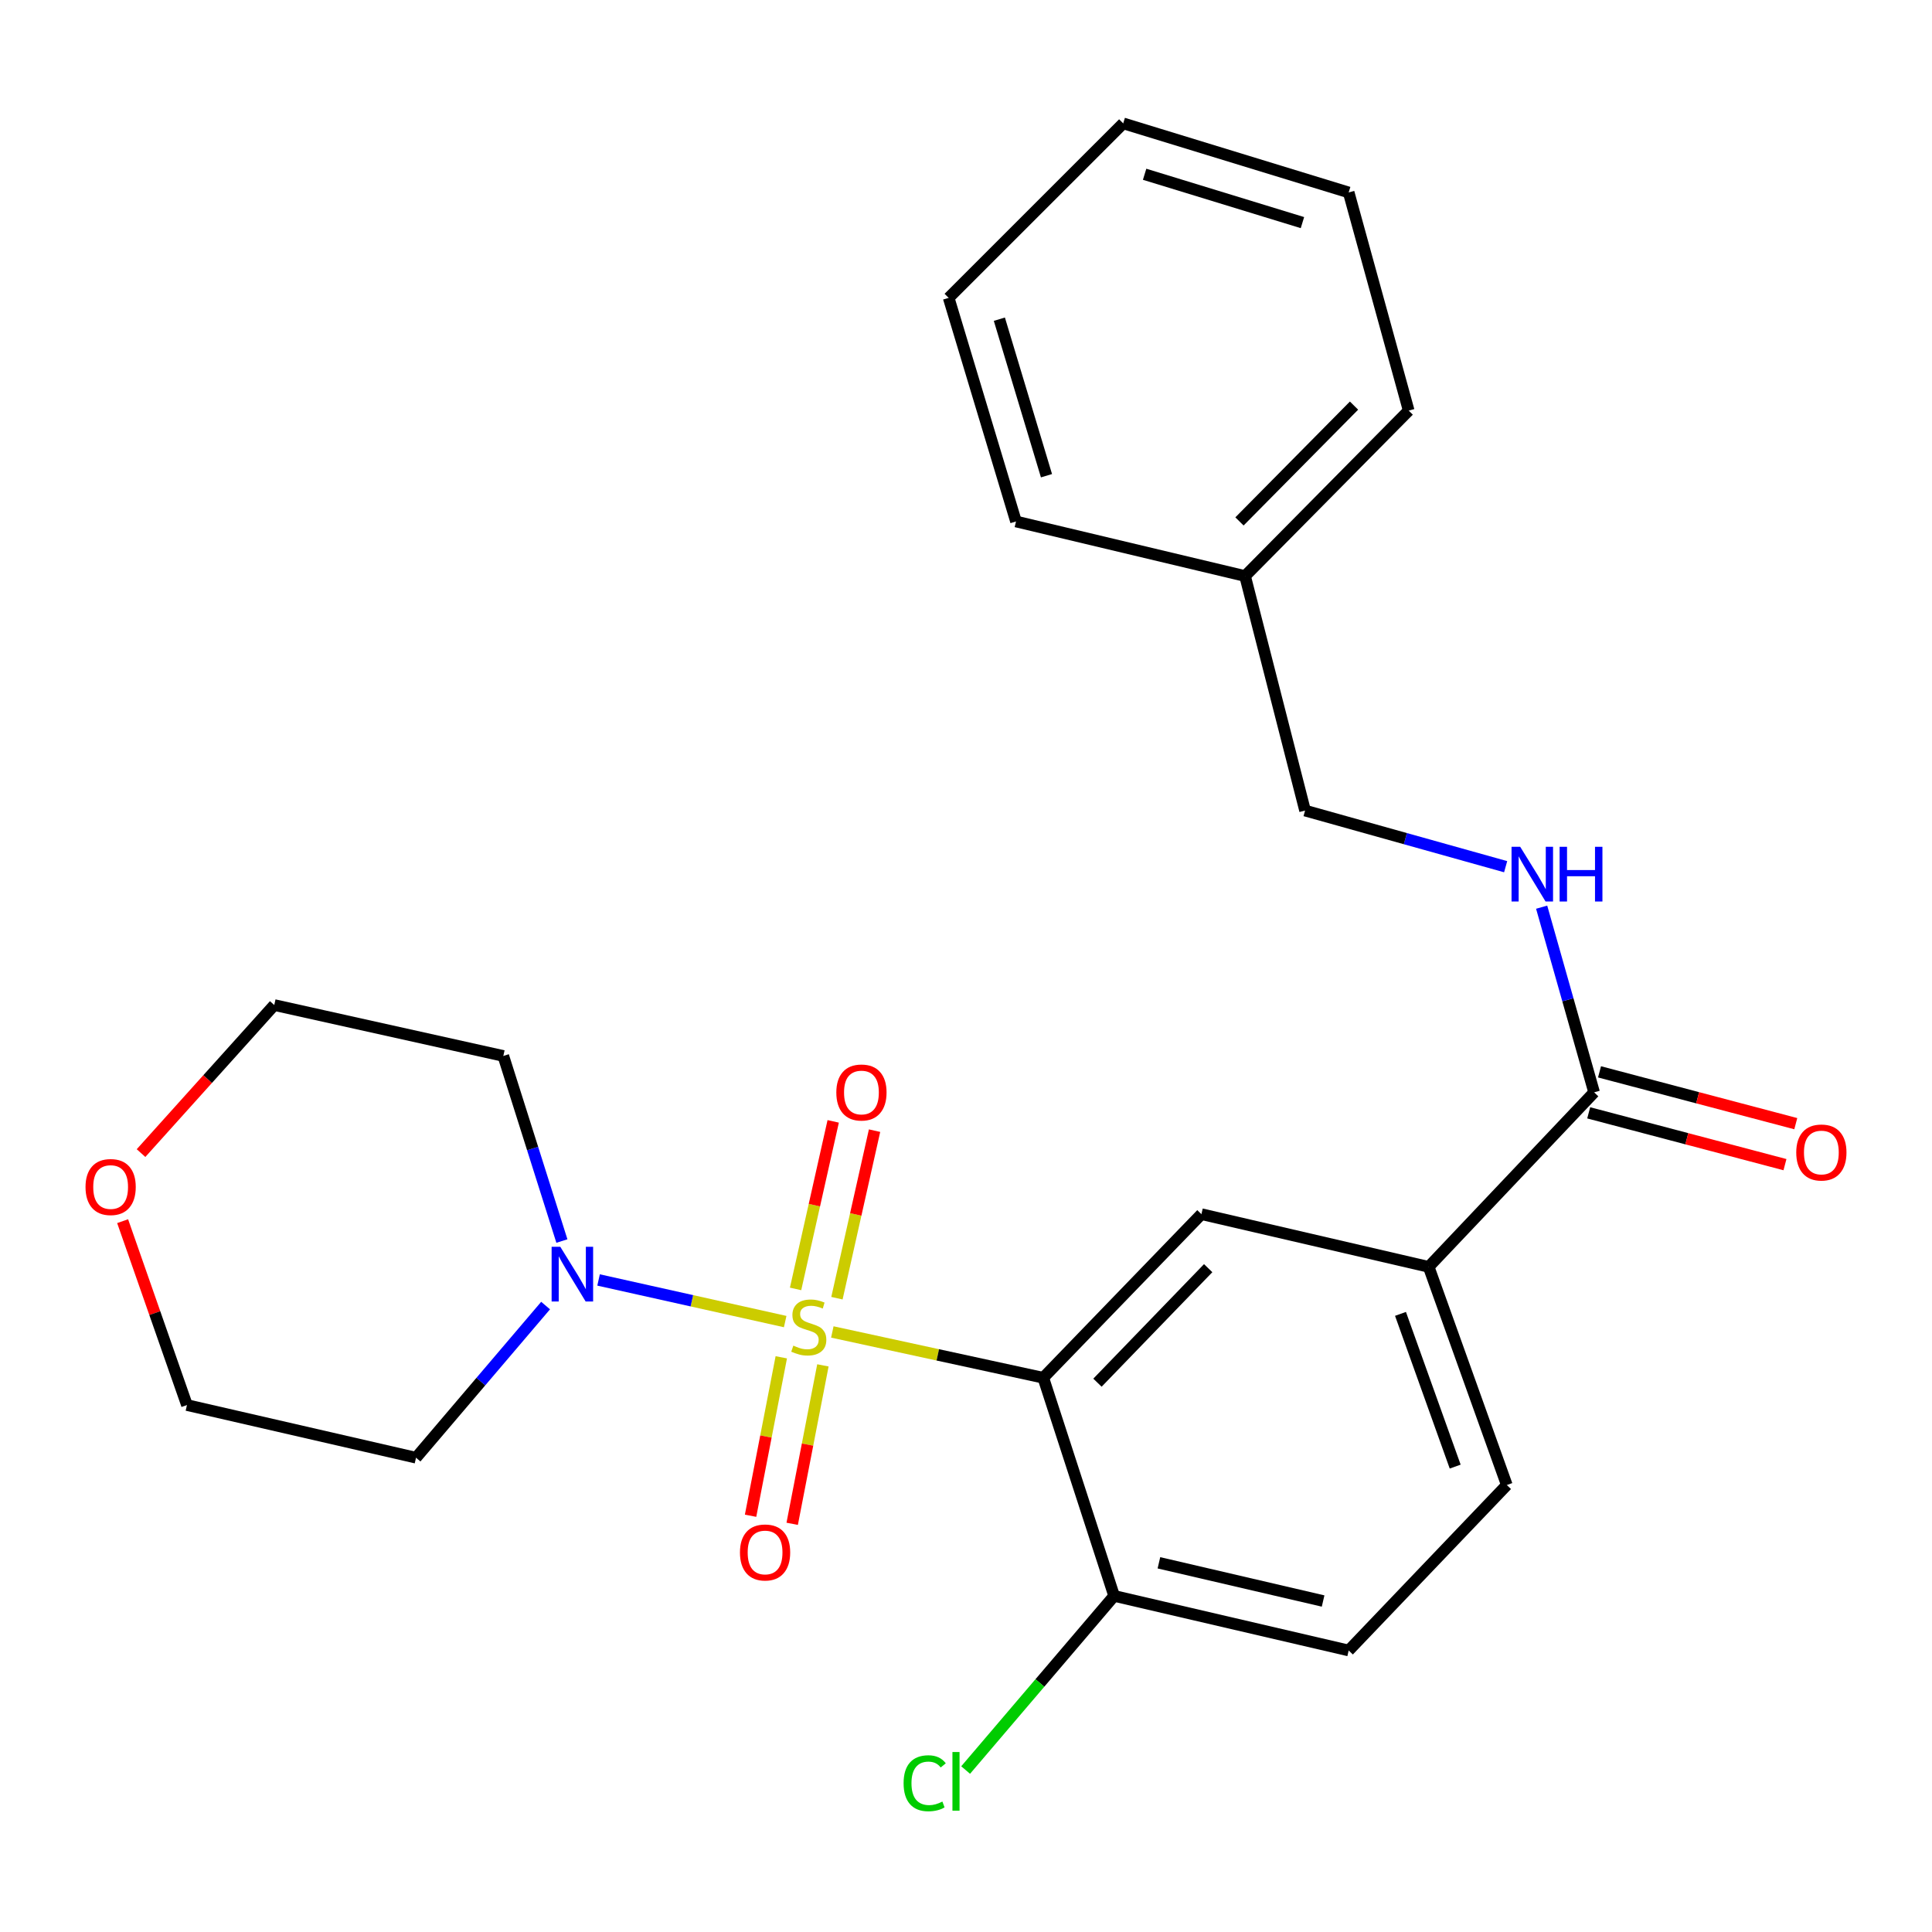 <?xml version='1.0' encoding='iso-8859-1'?>
<svg version='1.1' baseProfile='full'
              xmlns='http://www.w3.org/2000/svg'
                      xmlns:rdkit='http://www.rdkit.org/xml'
                      xmlns:xlink='http://www.w3.org/1999/xlink'
                  xml:space='preserve'
width='1000px' height='1000px' viewBox='0 0 1000 1000'>
<!-- END OF HEADER -->
<rect style='opacity:1.0;fill:#FFFFFF;stroke:none' width='1000' height='1000' x='0' y='0'> </rect>
<path class='bond-0' d='M 430.81,689.419 L 485.401,701.273' style='fill:none;fill-rule:evenodd;stroke:#CCCC00;stroke-width:6px;stroke-linecap:butt;stroke-linejoin:miter;stroke-opacity:1' />
<path class='bond-0' d='M 485.401,701.273 L 539.993,713.126' style='fill:none;fill-rule:evenodd;stroke:#000000;stroke-width:6px;stroke-linecap:butt;stroke-linejoin:miter;stroke-opacity:1' />
<path class='bond-1' d='M 406.411,684.049 L 358.115,673.278' style='fill:none;fill-rule:evenodd;stroke:#CCCC00;stroke-width:6px;stroke-linecap:butt;stroke-linejoin:miter;stroke-opacity:1' />
<path class='bond-1' d='M 358.115,673.278 L 309.819,662.506' style='fill:none;fill-rule:evenodd;stroke:#0000FF;stroke-width:6px;stroke-linecap:butt;stroke-linejoin:miter;stroke-opacity:1' />
<path class='bond-5' d='M 404.395,702.537 L 396.445,743.542' style='fill:none;fill-rule:evenodd;stroke:#CCCC00;stroke-width:6px;stroke-linecap:butt;stroke-linejoin:miter;stroke-opacity:1' />
<path class='bond-5' d='M 396.445,743.542 L 388.496,784.547' style='fill:none;fill-rule:evenodd;stroke:#FF0000;stroke-width:6px;stroke-linecap:butt;stroke-linejoin:miter;stroke-opacity:1' />
<path class='bond-5' d='M 425.934,706.713 L 417.985,747.718' style='fill:none;fill-rule:evenodd;stroke:#CCCC00;stroke-width:6px;stroke-linecap:butt;stroke-linejoin:miter;stroke-opacity:1' />
<path class='bond-5' d='M 417.985,747.718 L 410.036,788.723' style='fill:none;fill-rule:evenodd;stroke:#FF0000;stroke-width:6px;stroke-linecap:butt;stroke-linejoin:miter;stroke-opacity:1' />
<path class='bond-6' d='M 433.198,671.947 L 442.934,628.586' style='fill:none;fill-rule:evenodd;stroke:#CCCC00;stroke-width:6px;stroke-linecap:butt;stroke-linejoin:miter;stroke-opacity:1' />
<path class='bond-6' d='M 442.934,628.586 L 452.67,585.225' style='fill:none;fill-rule:evenodd;stroke:#FF0000;stroke-width:6px;stroke-linecap:butt;stroke-linejoin:miter;stroke-opacity:1' />
<path class='bond-6' d='M 411.79,667.14 L 421.527,623.779' style='fill:none;fill-rule:evenodd;stroke:#CCCC00;stroke-width:6px;stroke-linecap:butt;stroke-linejoin:miter;stroke-opacity:1' />
<path class='bond-6' d='M 421.527,623.779 L 431.263,580.419' style='fill:none;fill-rule:evenodd;stroke:#FF0000;stroke-width:6px;stroke-linecap:butt;stroke-linejoin:miter;stroke-opacity:1' />
<path class='bond-2' d='M 539.993,713.126 L 621.855,628.448' style='fill:none;fill-rule:evenodd;stroke:#000000;stroke-width:6px;stroke-linecap:butt;stroke-linejoin:miter;stroke-opacity:1' />
<path class='bond-2' d='M 568.046,715.674 L 625.35,656.4' style='fill:none;fill-rule:evenodd;stroke:#000000;stroke-width:6px;stroke-linecap:butt;stroke-linejoin:miter;stroke-opacity:1' />
<path class='bond-7' d='M 539.993,713.126 L 576.67,826.034' style='fill:none;fill-rule:evenodd;stroke:#000000;stroke-width:6px;stroke-linecap:butt;stroke-linejoin:miter;stroke-opacity:1' />
<path class='bond-13' d='M 290.839,642.361 L 275.679,594.461' style='fill:none;fill-rule:evenodd;stroke:#0000FF;stroke-width:6px;stroke-linecap:butt;stroke-linejoin:miter;stroke-opacity:1' />
<path class='bond-13' d='M 275.679,594.461 L 260.519,546.561' style='fill:none;fill-rule:evenodd;stroke:#000000;stroke-width:6px;stroke-linecap:butt;stroke-linejoin:miter;stroke-opacity:1' />
<path class='bond-14' d='M 282.398,675.758 L 248.866,715.133' style='fill:none;fill-rule:evenodd;stroke:#0000FF;stroke-width:6px;stroke-linecap:butt;stroke-linejoin:miter;stroke-opacity:1' />
<path class='bond-14' d='M 248.866,715.133 L 215.334,754.508' style='fill:none;fill-rule:evenodd;stroke:#000000;stroke-width:6px;stroke-linecap:butt;stroke-linejoin:miter;stroke-opacity:1' />
<path class='bond-4' d='M 621.855,628.448 L 739.481,655.727' style='fill:none;fill-rule:evenodd;stroke:#000000;stroke-width:6px;stroke-linecap:butt;stroke-linejoin:miter;stroke-opacity:1' />
<path class='bond-3' d='M 825.11,565.393 L 739.481,655.727' style='fill:none;fill-rule:evenodd;stroke:#000000;stroke-width:6px;stroke-linecap:butt;stroke-linejoin:miter;stroke-opacity:1' />
<path class='bond-8' d='M 825.11,565.393 L 811.533,517.474' style='fill:none;fill-rule:evenodd;stroke:#000000;stroke-width:6px;stroke-linecap:butt;stroke-linejoin:miter;stroke-opacity:1' />
<path class='bond-8' d='M 811.533,517.474 L 797.956,469.555' style='fill:none;fill-rule:evenodd;stroke:#0000FF;stroke-width:6px;stroke-linecap:butt;stroke-linejoin:miter;stroke-opacity:1' />
<path class='bond-9' d='M 822.309,576 L 873.101,589.411' style='fill:none;fill-rule:evenodd;stroke:#000000;stroke-width:6px;stroke-linecap:butt;stroke-linejoin:miter;stroke-opacity:1' />
<path class='bond-9' d='M 873.101,589.411 L 923.893,602.823' style='fill:none;fill-rule:evenodd;stroke:#FF0000;stroke-width:6px;stroke-linecap:butt;stroke-linejoin:miter;stroke-opacity:1' />
<path class='bond-9' d='M 827.91,554.787 L 878.702,568.198' style='fill:none;fill-rule:evenodd;stroke:#000000;stroke-width:6px;stroke-linecap:butt;stroke-linejoin:miter;stroke-opacity:1' />
<path class='bond-9' d='M 878.702,568.198 L 929.494,581.609' style='fill:none;fill-rule:evenodd;stroke:#FF0000;stroke-width:6px;stroke-linecap:butt;stroke-linejoin:miter;stroke-opacity:1' />
<path class='bond-26' d='M 739.481,655.727 L 779.924,768.648' style='fill:none;fill-rule:evenodd;stroke:#000000;stroke-width:6px;stroke-linecap:butt;stroke-linejoin:miter;stroke-opacity:1' />
<path class='bond-26' d='M 724.892,680.063 L 753.202,759.108' style='fill:none;fill-rule:evenodd;stroke:#000000;stroke-width:6px;stroke-linecap:butt;stroke-linejoin:miter;stroke-opacity:1' />
<path class='bond-11' d='M 576.67,826.034 L 698.074,854.289' style='fill:none;fill-rule:evenodd;stroke:#000000;stroke-width:6px;stroke-linecap:butt;stroke-linejoin:miter;stroke-opacity:1' />
<path class='bond-11' d='M 599.854,808.903 L 684.837,828.681' style='fill:none;fill-rule:evenodd;stroke:#000000;stroke-width:6px;stroke-linecap:butt;stroke-linejoin:miter;stroke-opacity:1' />
<path class='bond-16' d='M 576.67,826.034 L 538.242,871.101' style='fill:none;fill-rule:evenodd;stroke:#000000;stroke-width:6px;stroke-linecap:butt;stroke-linejoin:miter;stroke-opacity:1' />
<path class='bond-16' d='M 538.242,871.101 L 499.813,916.168' style='fill:none;fill-rule:evenodd;stroke:#00CC00;stroke-width:6px;stroke-linecap:butt;stroke-linejoin:miter;stroke-opacity:1' />
<path class='bond-15' d='M 779.32,448.601 L 727.41,434.076' style='fill:none;fill-rule:evenodd;stroke:#0000FF;stroke-width:6px;stroke-linecap:butt;stroke-linejoin:miter;stroke-opacity:1' />
<path class='bond-15' d='M 727.41,434.076 L 675.5,419.55' style='fill:none;fill-rule:evenodd;stroke:#000000;stroke-width:6px;stroke-linecap:butt;stroke-linejoin:miter;stroke-opacity:1' />
<path class='bond-10' d='M 779.924,768.648 L 698.074,854.289' style='fill:none;fill-rule:evenodd;stroke:#000000;stroke-width:6px;stroke-linecap:butt;stroke-linejoin:miter;stroke-opacity:1' />
<path class='bond-12' d='M 63.474,632.072 L 80.122,679.663' style='fill:none;fill-rule:evenodd;stroke:#FF0000;stroke-width:6px;stroke-linecap:butt;stroke-linejoin:miter;stroke-opacity:1' />
<path class='bond-12' d='M 80.122,679.663 L 96.77,727.253' style='fill:none;fill-rule:evenodd;stroke:#000000;stroke-width:6px;stroke-linecap:butt;stroke-linejoin:miter;stroke-opacity:1' />
<path class='bond-25' d='M 73,596.836 L 107.477,558.522' style='fill:none;fill-rule:evenodd;stroke:#FF0000;stroke-width:6px;stroke-linecap:butt;stroke-linejoin:miter;stroke-opacity:1' />
<path class='bond-25' d='M 107.477,558.522 L 141.955,520.208' style='fill:none;fill-rule:evenodd;stroke:#000000;stroke-width:6px;stroke-linecap:butt;stroke-linejoin:miter;stroke-opacity:1' />
<path class='bond-18' d='M 260.519,546.561 L 141.955,520.208' style='fill:none;fill-rule:evenodd;stroke:#000000;stroke-width:6px;stroke-linecap:butt;stroke-linejoin:miter;stroke-opacity:1' />
<path class='bond-19' d='M 215.334,754.508 L 96.77,727.253' style='fill:none;fill-rule:evenodd;stroke:#000000;stroke-width:6px;stroke-linecap:butt;stroke-linejoin:miter;stroke-opacity:1' />
<path class='bond-17' d='M 675.5,419.55 L 644.442,298.158' style='fill:none;fill-rule:evenodd;stroke:#000000;stroke-width:6px;stroke-linecap:butt;stroke-linejoin:miter;stroke-opacity:1' />
<path class='bond-20' d='M 644.442,298.158 L 729.144,212.529' style='fill:none;fill-rule:evenodd;stroke:#000000;stroke-width:6px;stroke-linecap:butt;stroke-linejoin:miter;stroke-opacity:1' />
<path class='bond-20' d='M 641.549,269.884 L 700.84,209.944' style='fill:none;fill-rule:evenodd;stroke:#000000;stroke-width:6px;stroke-linecap:butt;stroke-linejoin:miter;stroke-opacity:1' />
<path class='bond-21' d='M 644.442,298.158 L 525.878,269.916' style='fill:none;fill-rule:evenodd;stroke:#000000;stroke-width:6px;stroke-linecap:butt;stroke-linejoin:miter;stroke-opacity:1' />
<path class='bond-23' d='M 729.144,212.529 L 698.074,99.609' style='fill:none;fill-rule:evenodd;stroke:#000000;stroke-width:6px;stroke-linecap:butt;stroke-linejoin:miter;stroke-opacity:1' />
<path class='bond-22' d='M 525.878,269.916 L 491.029,154.18' style='fill:none;fill-rule:evenodd;stroke:#000000;stroke-width:6px;stroke-linecap:butt;stroke-linejoin:miter;stroke-opacity:1' />
<path class='bond-22' d='M 541.659,246.229 L 517.265,165.214' style='fill:none;fill-rule:evenodd;stroke:#000000;stroke-width:6px;stroke-linecap:butt;stroke-linejoin:miter;stroke-opacity:1' />
<path class='bond-24' d='M 491.029,154.18 L 581.375,63.858' style='fill:none;fill-rule:evenodd;stroke:#000000;stroke-width:6px;stroke-linecap:butt;stroke-linejoin:miter;stroke-opacity:1' />
<path class='bond-27' d='M 698.074,99.609 L 581.375,63.858' style='fill:none;fill-rule:evenodd;stroke:#000000;stroke-width:6px;stroke-linecap:butt;stroke-linejoin:miter;stroke-opacity:1' />
<path class='bond-27' d='M 674.142,115.224 L 592.453,90.199' style='fill:none;fill-rule:evenodd;stroke:#000000;stroke-width:6px;stroke-linecap:butt;stroke-linejoin:miter;stroke-opacity:1' />
<path  class='atom-0' d='M 410.625 696.493
Q 410.945 696.613, 412.265 697.173
Q 413.585 697.733, 415.025 698.093
Q 416.505 698.413, 417.945 698.413
Q 420.625 698.413, 422.185 697.133
Q 423.745 695.813, 423.745 693.533
Q 423.745 691.973, 422.945 691.013
Q 422.185 690.053, 420.985 689.533
Q 419.785 689.013, 417.785 688.413
Q 415.265 687.653, 413.745 686.933
Q 412.265 686.213, 411.185 684.693
Q 410.145 683.173, 410.145 680.613
Q 410.145 677.053, 412.545 674.853
Q 414.985 672.653, 419.785 672.653
Q 423.065 672.653, 426.785 674.213
L 425.865 677.293
Q 422.465 675.893, 419.905 675.893
Q 417.145 675.893, 415.625 677.053
Q 414.105 678.173, 414.145 680.133
Q 414.145 681.653, 414.905 682.573
Q 415.705 683.493, 416.825 684.013
Q 417.985 684.533, 419.905 685.133
Q 422.465 685.933, 423.985 686.733
Q 425.505 687.533, 426.585 689.173
Q 427.705 690.773, 427.705 693.533
Q 427.705 697.453, 425.065 699.573
Q 422.465 701.653, 418.105 701.653
Q 415.585 701.653, 413.665 701.093
Q 411.785 700.573, 409.545 699.653
L 410.625 696.493
' fill='#CCCC00'/>
<path  class='atom-2' d='M 289.998 645.322
L 299.278 660.322
Q 300.198 661.802, 301.678 664.482
Q 303.158 667.162, 303.238 667.322
L 303.238 645.322
L 306.998 645.322
L 306.998 673.642
L 303.118 673.642
L 293.158 657.242
Q 291.998 655.322, 290.758 653.122
Q 289.558 650.922, 289.198 650.242
L 289.198 673.642
L 285.518 673.642
L 285.518 645.322
L 289.998 645.322
' fill='#0000FF'/>
<path  class='atom-6' d='M 383.002 803.552
Q 383.002 796.752, 386.362 792.952
Q 389.722 789.152, 396.002 789.152
Q 402.282 789.152, 405.642 792.952
Q 409.002 796.752, 409.002 803.552
Q 409.002 810.432, 405.602 814.352
Q 402.202 818.232, 396.002 818.232
Q 389.762 818.232, 386.362 814.352
Q 383.002 810.472, 383.002 803.552
M 396.002 815.032
Q 400.322 815.032, 402.642 812.152
Q 405.002 809.232, 405.002 803.552
Q 405.002 797.992, 402.642 795.192
Q 400.322 792.352, 396.002 792.352
Q 391.682 792.352, 389.322 795.152
Q 387.002 797.952, 387.002 803.552
Q 387.002 809.272, 389.322 812.152
Q 391.682 815.032, 396.002 815.032
' fill='#FF0000'/>
<path  class='atom-7' d='M 432.88 565.473
Q 432.88 558.673, 436.24 554.873
Q 439.6 551.073, 445.88 551.073
Q 452.16 551.073, 455.52 554.873
Q 458.88 558.673, 458.88 565.473
Q 458.88 572.353, 455.48 576.273
Q 452.08 580.153, 445.88 580.153
Q 439.64 580.153, 436.24 576.273
Q 432.88 572.393, 432.88 565.473
M 445.88 576.953
Q 450.2 576.953, 452.52 574.073
Q 454.88 571.153, 454.88 565.473
Q 454.88 559.913, 452.52 557.113
Q 450.2 554.273, 445.88 554.273
Q 441.56 554.273, 439.2 557.073
Q 436.88 559.873, 436.88 565.473
Q 436.88 571.193, 439.2 574.073
Q 441.56 576.953, 445.88 576.953
' fill='#FF0000'/>
<path  class='atom-9' d='M 786.853 438.301
L 796.133 453.301
Q 797.053 454.781, 798.533 457.461
Q 800.013 460.141, 800.093 460.301
L 800.093 438.301
L 803.853 438.301
L 803.853 466.621
L 799.973 466.621
L 790.013 450.221
Q 788.853 448.301, 787.613 446.101
Q 786.413 443.901, 786.053 443.221
L 786.053 466.621
L 782.373 466.621
L 782.373 438.301
L 786.853 438.301
' fill='#0000FF'/>
<path  class='atom-9' d='M 807.253 438.301
L 811.093 438.301
L 811.093 450.341
L 825.573 450.341
L 825.573 438.301
L 829.413 438.301
L 829.413 466.621
L 825.573 466.621
L 825.573 453.541
L 811.093 453.541
L 811.093 466.621
L 807.253 466.621
L 807.253 438.301
' fill='#0000FF'/>
<path  class='atom-10' d='M 929.735 596.531
Q 929.735 589.731, 933.095 585.931
Q 936.455 582.131, 942.735 582.131
Q 949.015 582.131, 952.375 585.931
Q 955.735 589.731, 955.735 596.531
Q 955.735 603.411, 952.335 607.331
Q 948.935 611.211, 942.735 611.211
Q 936.495 611.211, 933.095 607.331
Q 929.735 603.451, 929.735 596.531
M 942.735 608.011
Q 947.055 608.011, 949.375 605.131
Q 951.735 602.211, 951.735 596.531
Q 951.735 590.971, 949.375 588.171
Q 947.055 585.331, 942.735 585.331
Q 938.415 585.331, 936.055 588.131
Q 933.735 590.931, 933.735 596.531
Q 933.735 602.251, 936.055 605.131
Q 938.415 608.011, 942.735 608.011
' fill='#FF0000'/>
<path  class='atom-13' d='M 44.265 614.401
Q 44.265 607.601, 47.625 603.801
Q 50.985 600.001, 57.265 600.001
Q 63.545 600.001, 66.905 603.801
Q 70.265 607.601, 70.265 614.401
Q 70.265 621.281, 66.865 625.201
Q 63.465 629.081, 57.265 629.081
Q 51.025 629.081, 47.625 625.201
Q 44.265 621.321, 44.265 614.401
M 57.265 625.881
Q 61.585 625.881, 63.905 623.001
Q 66.265 620.081, 66.265 614.401
Q 66.265 608.841, 63.905 606.041
Q 61.585 603.201, 57.265 603.201
Q 52.945 603.201, 50.585 606.001
Q 48.265 608.801, 48.265 614.401
Q 48.265 620.121, 50.585 623.001
Q 52.945 625.881, 57.265 625.881
' fill='#FF0000'/>
<path  class='atom-17' d='M 467.7 923.004
Q 467.7 915.964, 470.98 912.284
Q 474.3 908.564, 480.58 908.564
Q 486.42 908.564, 489.54 912.684
L 486.9 914.844
Q 484.62 911.844, 480.58 911.844
Q 476.3 911.844, 474.02 914.724
Q 471.78 917.564, 471.78 923.004
Q 471.78 928.604, 474.1 931.484
Q 476.46 934.364, 481.02 934.364
Q 484.14 934.364, 487.78 932.484
L 488.9 935.484
Q 487.42 936.444, 485.18 937.004
Q 482.94 937.564, 480.46 937.564
Q 474.3 937.564, 470.98 933.804
Q 467.7 930.044, 467.7 923.004
' fill='#00CC00'/>
<path  class='atom-17' d='M 492.98 906.844
L 496.66 906.844
L 496.66 937.204
L 492.98 937.204
L 492.98 906.844
' fill='#00CC00'/>
</svg>
